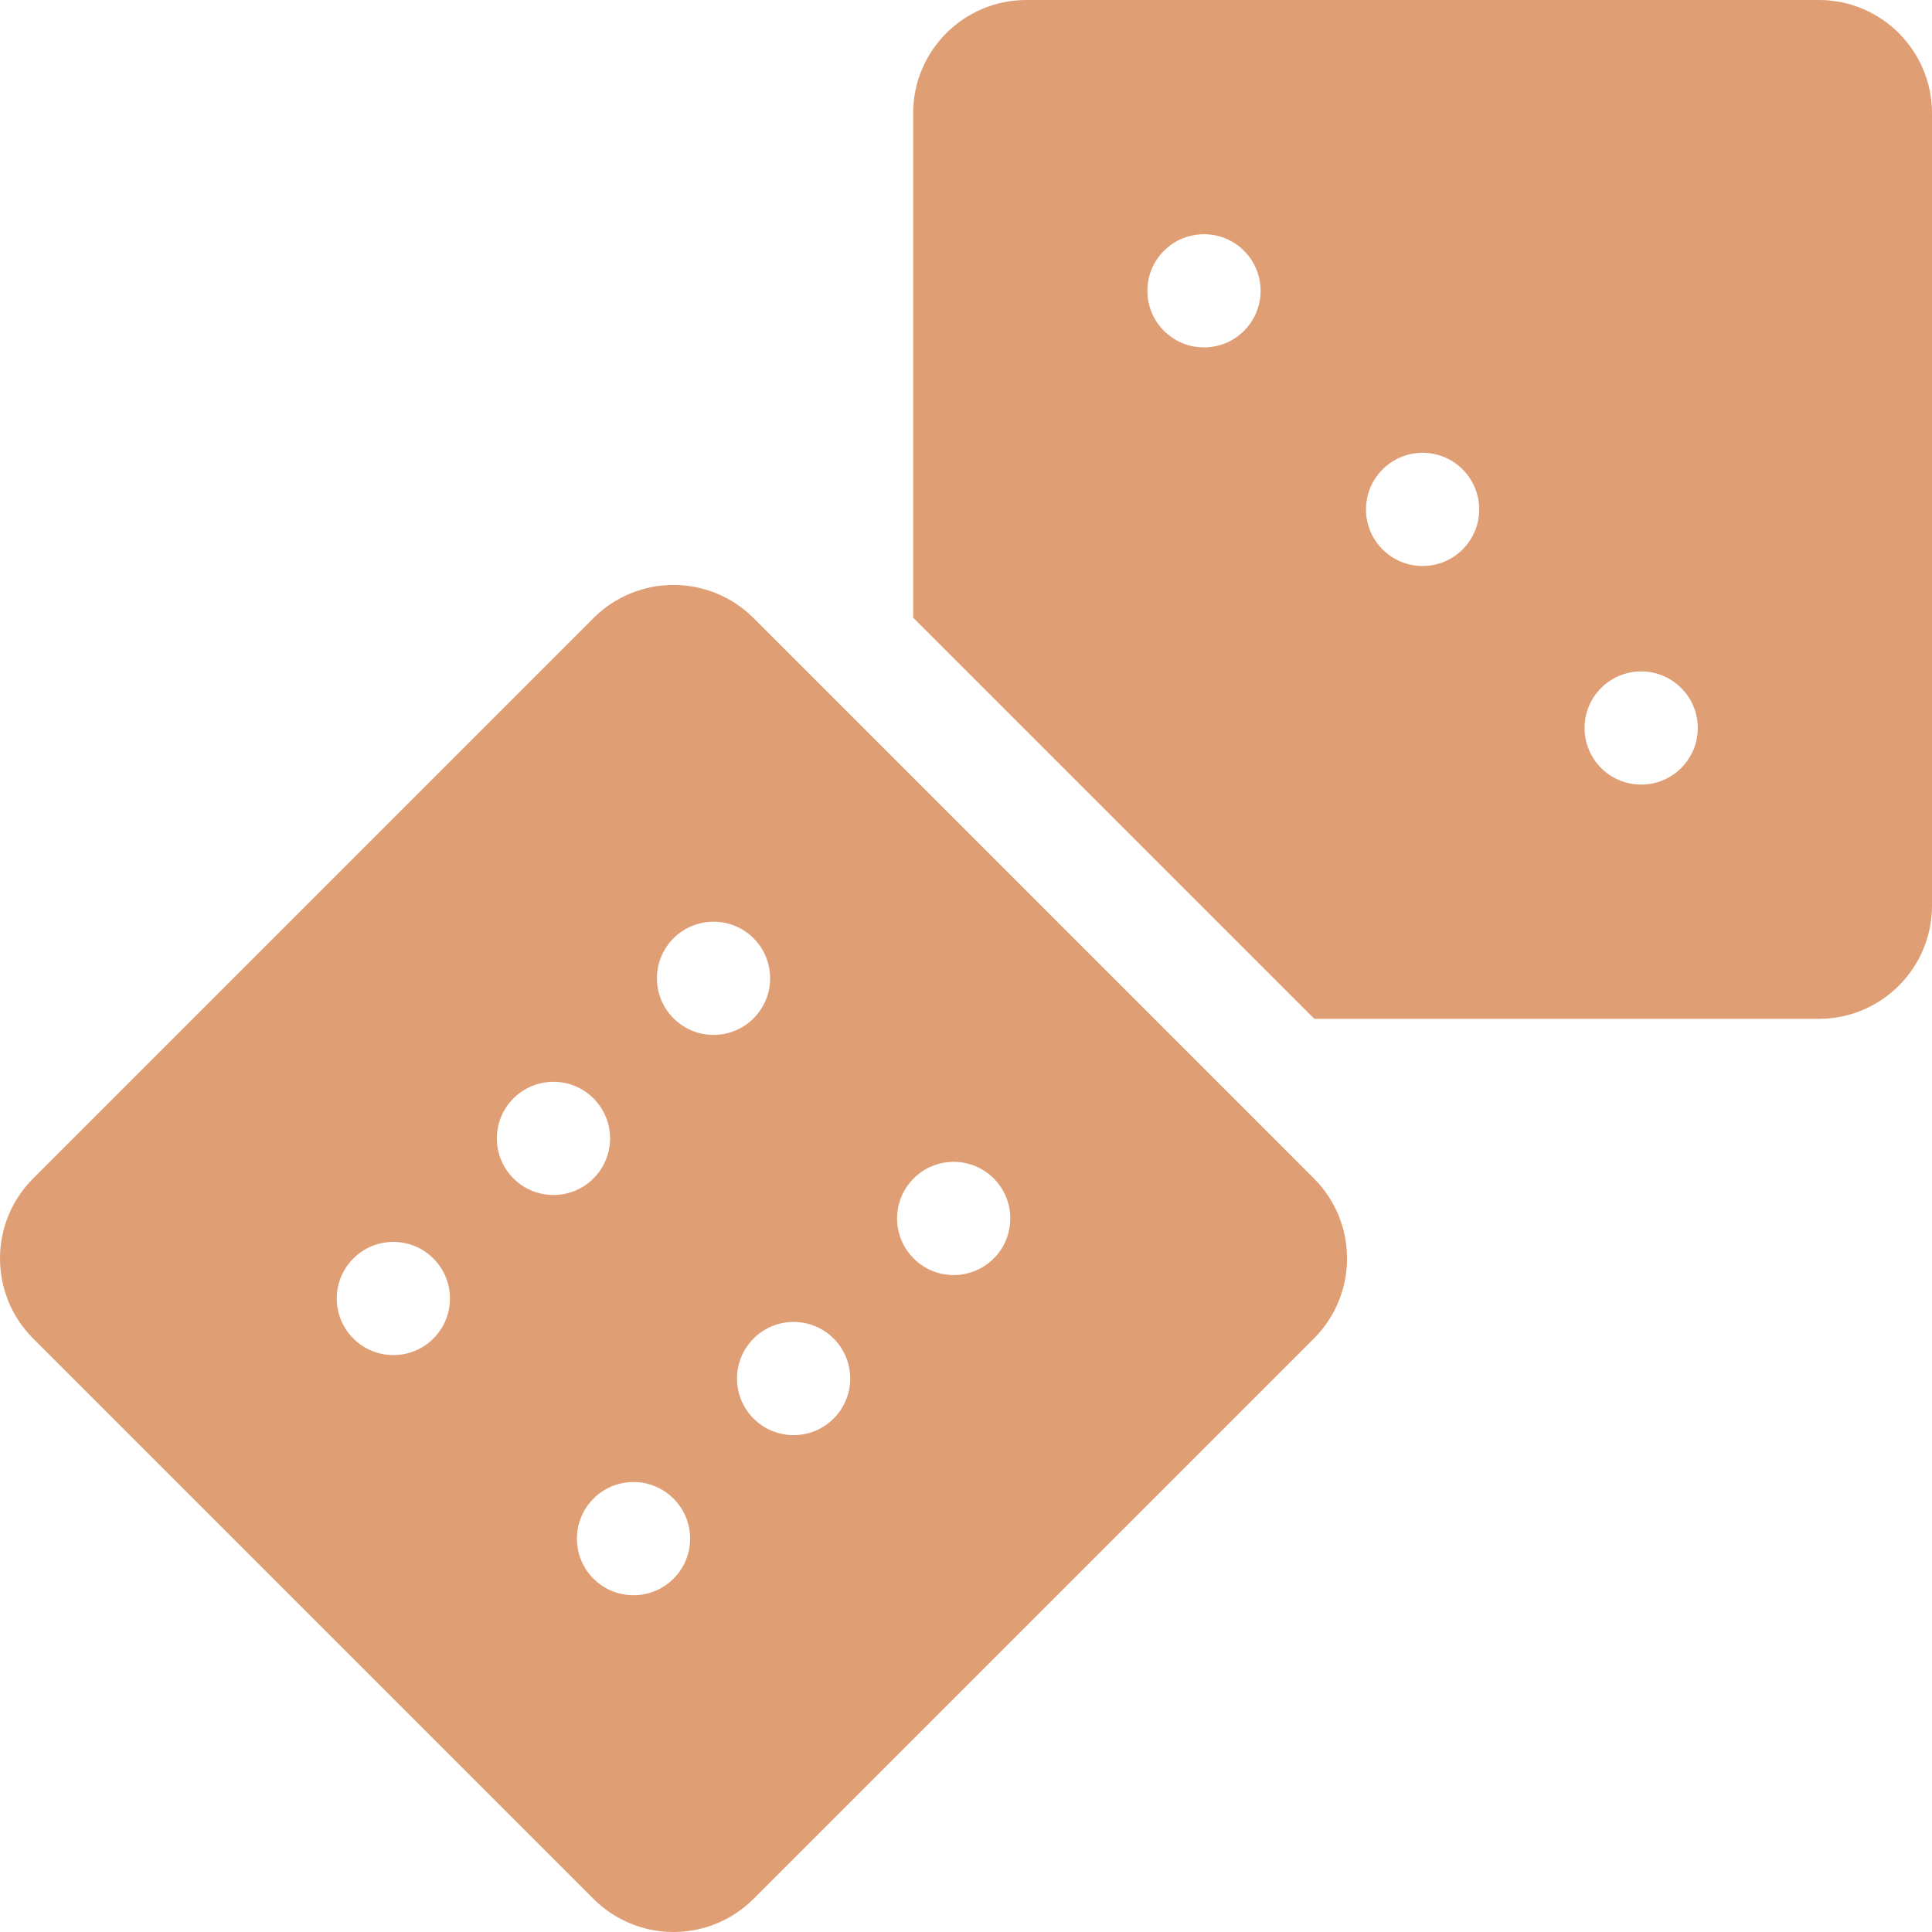 <svg width="60" height="60" viewBox="0 0 60 60" fill="none" xmlns="http://www.w3.org/2000/svg">
<path d="M56.484 0H31.875C29.933 0 28.359 1.574 28.359 3.516V19.18L40.82 31.641H56.484C58.426 31.641 60 30.067 60 28.125V3.516C60 1.574 58.426 0 56.484 0ZM37.391 10.789C36.42 10.789 35.633 10.002 35.633 9.031C35.633 8.061 36.42 7.274 37.391 7.274C38.362 7.274 39.149 8.061 39.149 9.031C39.149 10.002 38.362 10.789 37.391 10.789ZM44.18 17.578C43.209 17.578 42.422 16.791 42.422 15.82C42.422 14.85 43.209 14.062 44.18 14.062C45.151 14.062 45.938 14.85 45.938 15.82C45.938 16.791 45.151 17.578 44.18 17.578ZM50.968 24.366C49.997 24.366 49.21 23.579 49.21 22.608C49.21 21.638 49.997 20.851 50.968 20.851C51.939 20.851 52.726 21.638 52.726 22.608C52.726 23.579 51.939 24.366 50.968 24.366Z" fill="#E09E75"/>
<path d="M40.804 36.597L23.403 19.196C22.03 17.823 19.804 17.823 18.431 19.196L1.03 36.597C-0.343 37.97 -0.343 40.196 1.03 41.569L18.431 58.97C19.804 60.343 22.03 60.343 23.403 58.97L40.804 41.569C42.177 40.196 42.177 37.97 40.804 36.597ZM13.459 41.569C12.773 42.255 11.66 42.255 10.973 41.569C10.287 40.882 10.287 39.77 10.973 39.083C11.66 38.397 12.773 38.397 13.459 39.083C14.146 39.769 14.146 40.882 13.459 41.569ZM15.945 36.597C15.259 35.91 15.259 34.797 15.945 34.111C16.632 33.425 17.745 33.425 18.431 34.111C19.118 34.797 19.118 35.91 18.431 36.597C17.745 37.283 16.632 37.283 15.945 36.597ZM20.917 49.027C20.23 49.713 19.118 49.713 18.431 49.027C17.745 48.34 17.745 47.227 18.431 46.541C19.118 45.854 20.23 45.854 20.917 46.541C21.604 47.227 21.604 48.34 20.917 49.027ZM20.917 31.625C20.23 30.939 20.23 29.826 20.917 29.139C21.604 28.453 22.716 28.453 23.403 29.139C24.089 29.826 24.089 30.939 23.403 31.625C22.717 32.312 21.604 32.312 20.917 31.625ZM25.889 44.055C25.203 44.741 24.09 44.741 23.403 44.055C22.717 43.368 22.717 42.255 23.403 41.569C24.09 40.882 25.203 40.882 25.889 41.569C26.575 42.255 26.575 43.368 25.889 44.055ZM30.861 39.083C30.174 39.77 29.061 39.77 28.375 39.083C27.688 38.397 27.688 37.284 28.375 36.597C29.061 35.911 30.174 35.911 30.861 36.597C31.547 37.283 31.547 38.397 30.861 39.083Z" fill="#E09E75"/>
</svg>
